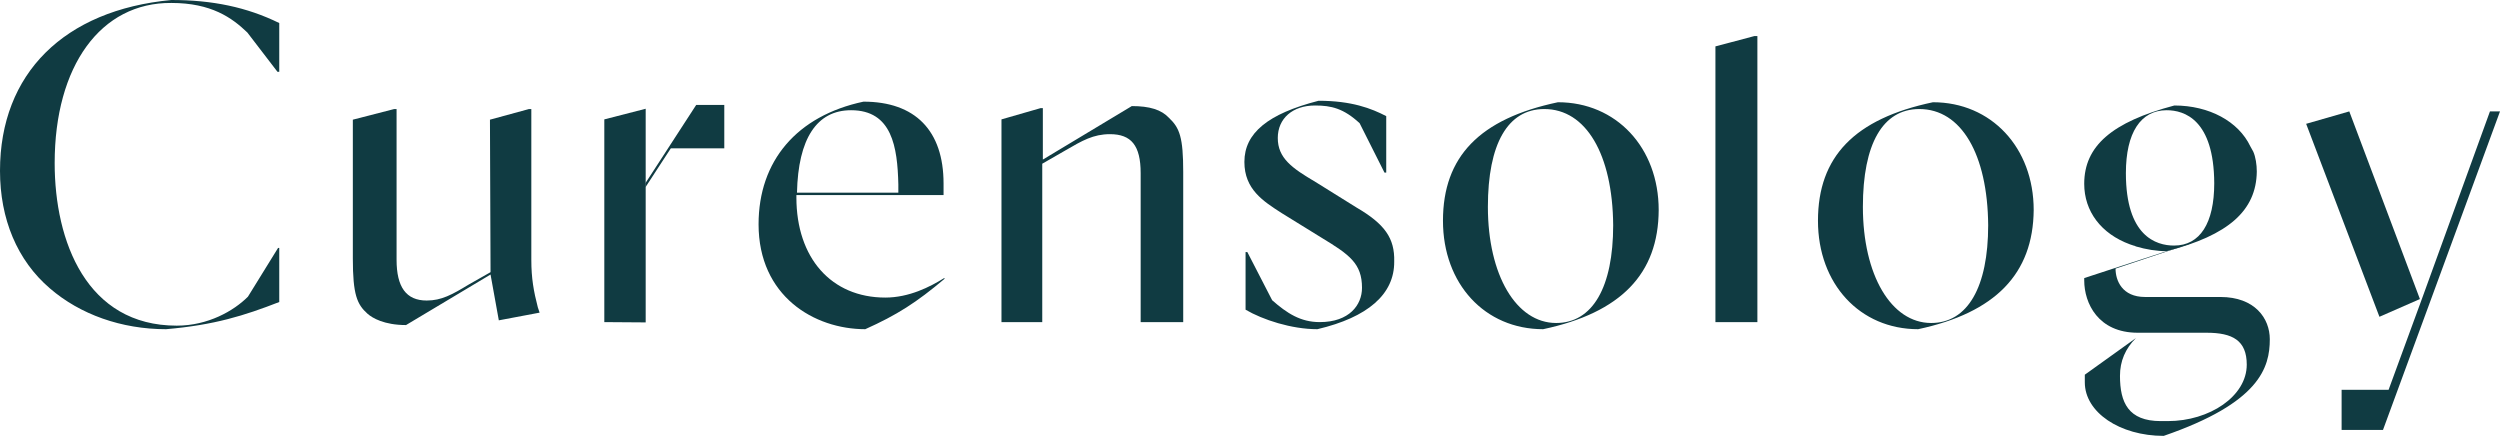 <?xml version="1.0" encoding="utf-8"?>
<!-- Generator: Adobe Illustrator 27.7.0, SVG Export Plug-In . SVG Version: 6.00 Build 0)  -->
<svg version="1.1" id="レイヤー_1" xmlns="http://www.w3.org/2000/svg" xmlns:xlink="http://www.w3.org/1999/xlink" x="0px"
	 y="0px" viewBox="0 0 846 147.5" style="enable-background:new 0 0 846 147.5;" xml:space="preserve">
<style type="text/css">
	.st0{fill:#103B42;}
</style>
<g>
	<path class="st0" d="M56.2,111.4c-15.1,0-29.1-5-39.3-13.8C5.8,88.1,0,74.1,0,57.8C0,24.9,21.7,3.4,58,0c13.8,0,25.5,2.4,36.5,7.8
		l0,16.5h-0.6L83.7,11l0,0C78.5,6,71.5,1,58,1C34.1,0.8,18.5,22.3,18.5,55.2c0,26.5,10.8,55,41.3,55c10.6,0,19.3-5,24.1-9.8l0,0
		l10.2-16.5l0.4,0l0,18.3C82.7,106.8,72.5,110,56.2,111.4z"/>
	<path class="st0" d="M204.5,109l0-68.6l14-3.6l0,25.9l0,0l0,46.4L204.5,109L204.5,109z"/>
	<path class="st0" d="M292.8,111.4c-17.3,0-36.1-11.2-36.1-35.5c0-21.5,13-36.7,35.5-41.5c17.5,0,27.1,9.8,27.1,27.7V66l-49.8,0v0.8
		c0,20.5,11.8,33.9,30.1,33.9c8,0,15.1-3.6,19.9-6.6l0.2,0.2C310.1,102.4,303.5,106.6,292.8,111.4z M288,37.3
		c-11.6,0-17.9,9.6-18.3,27.9l0,0l34.3,0v-2.8C303.7,49.8,301.9,37.3,288,37.3z"/>
	<path class="st0" d="M445.8,111.4c-8.8,0-18.5-3.2-24.3-6.6l0-19.5h0.6l8.4,16.3l0,0c5,4.4,9.6,7.4,16.1,7.4
		c10,0,14.3-5.8,14.3-11.6c0-8.2-4.2-11.2-13.6-16.9l-13.6-8.4c-6.2-4-12.6-8-12.6-17.3c0-9.8,8-16.3,25.1-20.7
		c11.2,0,17.9,2.6,22.9,5.2v19.1h-0.6l-8.4-16.7l0,0c-5.4-5-9.6-6-15.1-6c-7.6,0-12.6,4.4-12.6,11c0,6.8,4.8,10.2,12.8,14.9
		l13.8,8.6c9.6,5.6,13,10.4,12.8,18.3C471.9,99.6,462.8,107.4,445.8,111.4z"/>
	<path class="st0" d="M522.2,111.4c-19.7,0-33.9-15.3-33.9-36.7c0-21.7,12.4-34.5,38.9-40.1c19.7,0,34.1,15.3,34.1,36.5
		C561.2,92.7,548.5,105.8,522.2,111.4z M522.6,36.9c-12.4,0-19.1,11.8-19.1,33.1c0,23.1,9.6,39.3,23.1,39.3
		c12.4,0,19.3-12.2,19.3-33.1C545.7,52.2,536.7,36.9,522.6,36.9z"/>
	<polygon class="st0" points="593.7,12.2 594.7,12.2 594.7,109 580.5,109 580.5,15.7 	"/>
	<path class="st0" d="M649.1,111.4c-19.7,0-33.9-15.3-33.9-36.7c0-21.7,12.4-34.5,38.9-40.1c19.7,0,34.1,15.3,34.1,36.5
		C688,92.7,675.2,105.8,649.1,111.4z M649.5,36.9c-12.4,0-19.1,11.8-19.1,33.1c0,23.1,9.6,39.3,23.1,39.3
		c12.4,0,19.3-12.2,19.3-33.1C672.6,52.2,663.7,36.9,649.5,36.9z"/>
	<path class="st0" d="M722,83.1l-1.2-0.4c-9.8-3.6-15.5-11.2-15.5-20.5c0-12.8,9.4-20.9,30.5-26.5c11.8,0,21.7,5.4,25.7,13.8l1,1.8
		c0.8,1.8,1.2,4.4,1.2,6.8c-0.2,13.2-9.6,21.5-30.5,26.9c-3.4,0-7-0.6-10.4-1.6l-0.4-0.2 M733.2,37.3c-8.8,0-13.8,7.6-13.8,21.3
		c0,21.3,10.2,24.5,16.3,24.5c8.8,0,13.6-7.6,13.6-21.1C749.2,40.5,739.2,37.3,733.2,37.3z"/>
	<g>
		<polygon class="st0" points="842.6,37.7 819.7,100.8 808.3,131.9 792.4,131.9 792.4,145.5 806.4,145.5 822.1,102.8 846,37.7 		"/>
		<polygon class="st0" points="818.9,101.2 795,37.7 795,37.7 780.4,41.9 805.2,107.2 		"/>
	</g>
	<path class="st0" d="M166,92.1l-7.4,4.2c-5.6,3.4-9.2,5.4-14.2,5.4l0,0c-7,0-10.2-4.6-10.2-13.8l0-51h-0.8l-14,3.6l0,47
		c0,12.2,1.4,15.5,5,18.7c1.6,1.4,5.6,3.8,13,3.8L166,92.9l2.8,15.5l13.8-2.6l-0.4-1.2L182,104c-1.4-5.4-2.2-9.8-2.2-16.1l0-51H179
		l-13.2,3.6L166,92.1L166,92.1z"/>
	<polygon class="st0" points="245.1,35.5 235.6,35.5 218.4,62 218.4,63.4 227,50.2 245.1,50.2 	"/>
	<path class="st0" d="M353,109h-14.1l0-68.6l13.2-3.8h0.8V54L383,35.9c6,0,10,1.2,12.6,4c3.6,3.4,4.8,6.6,4.8,18.3l0,50.8H386
		l0-49.6v-0.8c0-9.4-3.2-13.2-10.4-13.2c-5.6,0-9.4,2.2-14.9,5.4l-8,4.6l0,53.6H353z"/>
	<path class="st0" d="M741.6,82.3l-25.7,8.6c0,4,2.2,9.6,10,9.6l25.5,0c11.6,0,16.7,7.2,16.7,14.3c0,9.6-3.4,21.5-35.9,32.7
		c-14.9,0-26.7-8-26.7-18.1v-2.6l17.3-12.4c-3.6,3.6-5.4,7.8-5.4,12.8c0,9,2.8,15.3,13.8,15.3h2.4c14.1,0,26.7-8.4,26.7-19.1
		c0-8.2-4.8-10.8-13.6-10.8l-23.3,0l0,0c-13.4,0-18.1-10-18.1-17.7v-0.8l36.1-11.8H741.6z"/>
</g>
</svg>
